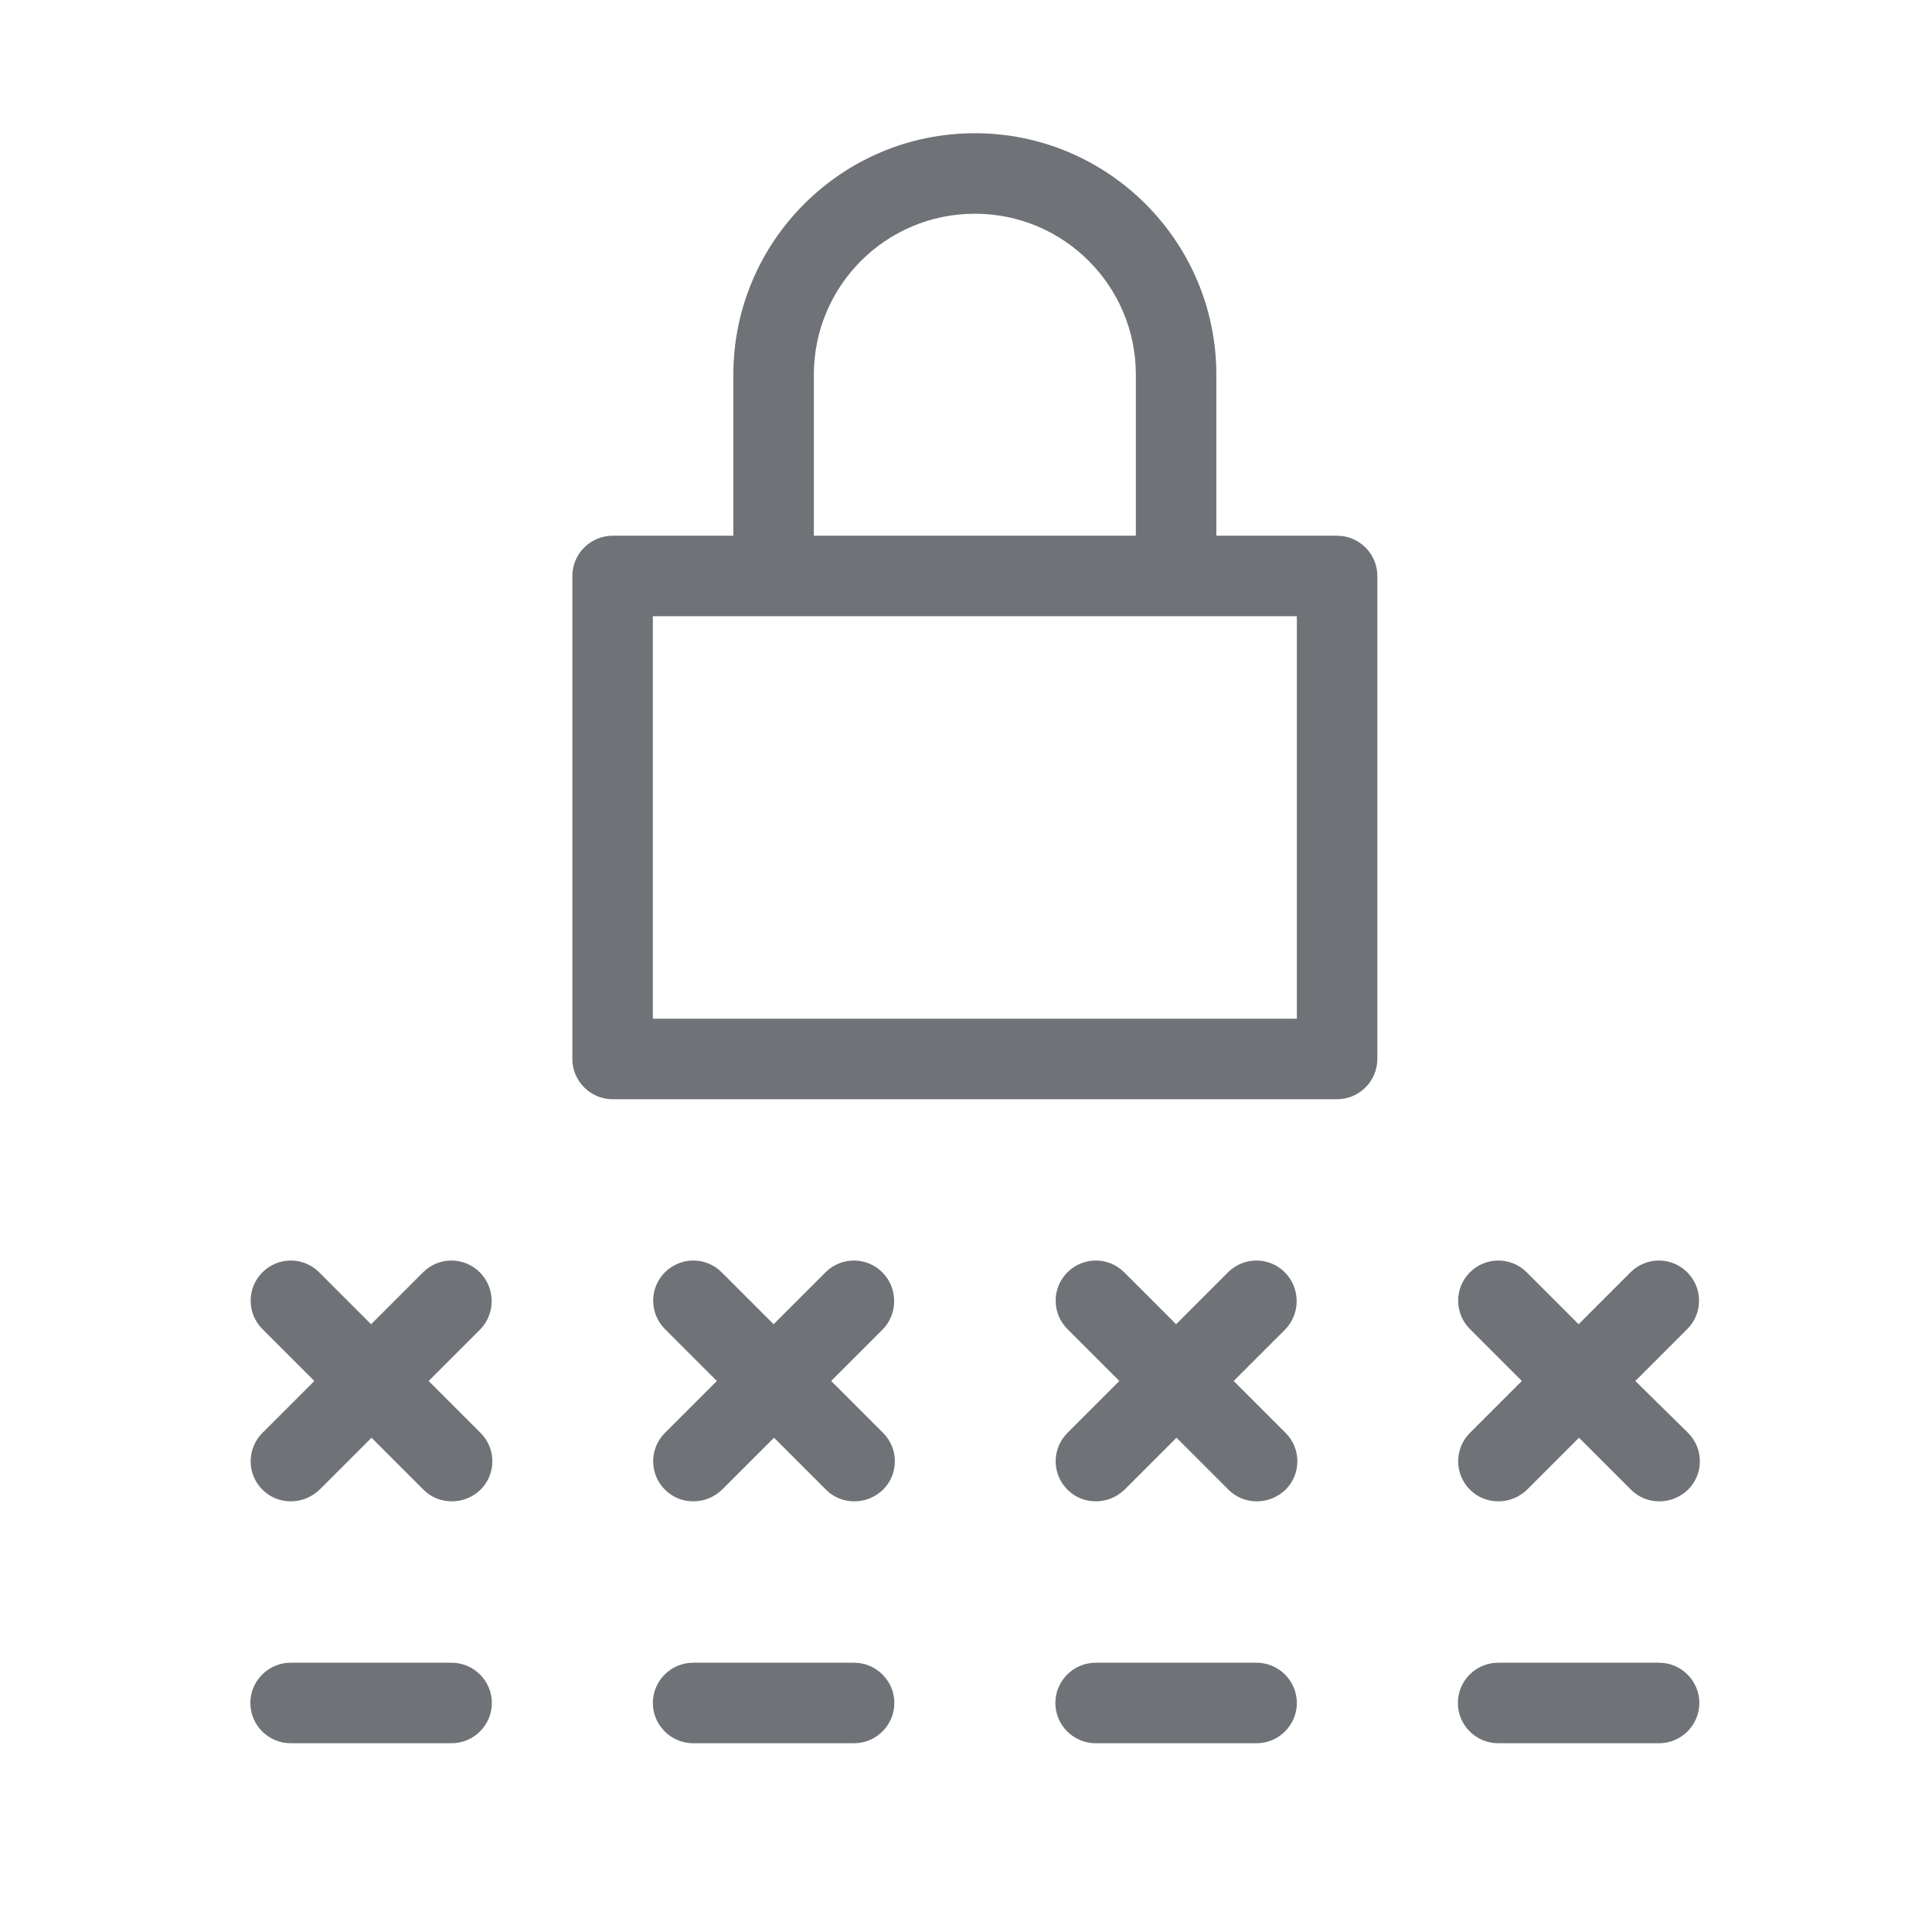 <?xml version="1.0" encoding="utf-8"?>
<!-- Generator: Adobe Illustrator 28.0.0, SVG Export Plug-In . SVG Version: 6.00 Build 0)  -->
<svg version="1.1" id="playlist_x2C__video_x2C__movie_x2C__youtube"
	 xmlns="http://www.w3.org/2000/svg" xmlns:xlink="http://www.w3.org/1999/xlink" x="0px" y="0px" viewBox="0 0 48 48"
	 style="enable-background:new 0 0 48 48;" xml:space="preserve">
<style type="text/css">
	.st0{fill:#6F7277;}
</style>
<g>
	<path class="st0" d="M33.22,13.31h-3v-4c0-3.31-2.69-6-6-6s-6,2.69-6,6v4h-3c-0.55,0-1,0.45-1,1v12c0,0.55,0.45,1,1,1h18
		c0.55,0,1-0.45,1-1v-12C34.22,13.76,33.77,13.31,33.22,13.31z M20.22,9.31c0-2.21,1.79-4,4-4s4,1.79,4,4v4h-8V9.31z M32.22,25.31
		h-16v-10h16V25.31z"/>
	<path class="st0" d="M11.92,31.61c-0.39-0.39-1.02-0.39-1.41,0L9.22,32.9l-1.29-1.29c-0.39-0.39-1.02-0.39-1.41,0
		s-0.39,1.02,0,1.41l1.29,1.29L6.52,35.6c-0.39,0.39-0.39,1.02,0,1.41c0.2,0.2,0.45,0.29,0.71,0.29s0.51-0.1,0.71-0.29l1.29-1.29
		l1.29,1.29c0.2,0.2,0.45,0.29,0.71,0.29s0.51-0.1,0.71-0.29c0.39-0.39,0.39-1.02,0-1.41l-1.29-1.29l1.29-1.29
		C12.31,32.63,12.31,32,11.92,31.61z"/>
	<path class="st0" d="M11.22,41.31h-4c-0.55,0-1,0.45-1,1s0.45,1,1,1h4c0.55,0,1-0.45,1-1S11.77,41.31,11.22,41.31z"/>
	<path class="st0" d="M21.92,31.61c-0.39-0.39-1.02-0.39-1.41,0l-1.29,1.29l-1.29-1.29c-0.39-0.39-1.02-0.39-1.41,0
		s-0.39,1.02,0,1.41l1.29,1.29l-1.29,1.29c-0.39,0.39-0.39,1.02,0,1.41c0.2,0.2,0.45,0.29,0.71,0.29s0.51-0.1,0.71-0.29l1.29-1.29
		l1.29,1.29c0.2,0.2,0.45,0.29,0.71,0.29s0.51-0.1,0.71-0.29c0.39-0.39,0.39-1.02,0-1.41l-1.29-1.29l1.29-1.29
		C22.31,32.63,22.31,32,21.92,31.61z"/>
	<path class="st0" d="M21.22,41.31h-4c-0.55,0-1,0.45-1,1s0.45,1,1,1h4c0.55,0,1-0.45,1-1S21.77,41.31,21.22,41.31z"/>
	<path class="st0" d="M31.92,31.61c-0.39-0.39-1.02-0.39-1.41,0l-1.29,1.29l-1.29-1.29c-0.39-0.39-1.02-0.39-1.41,0
		s-0.39,1.02,0,1.41l1.29,1.29l-1.29,1.29c-0.39,0.39-0.39,1.02,0,1.41c0.2,0.2,0.45,0.29,0.71,0.29s0.51-0.1,0.71-0.29l1.29-1.29
		l1.29,1.29c0.2,0.2,0.45,0.29,0.71,0.29s0.51-0.1,0.71-0.29c0.39-0.39,0.39-1.02,0-1.41l-1.29-1.29l1.29-1.29
		C32.31,32.63,32.31,32,31.92,31.61z"/>
	<path class="st0" d="M31.22,41.31h-4c-0.55,0-1,0.45-1,1s0.45,1,1,1h4c0.55,0,1-0.45,1-1S31.77,41.31,31.22,41.31z"/>
	<path class="st0" d="M40.63,34.31l1.29-1.29c0.39-0.39,0.39-1.02,0-1.41s-1.02-0.39-1.41,0l-1.29,1.29l-1.29-1.29
		c-0.39-0.39-1.02-0.39-1.41,0s-0.39,1.02,0,1.41l1.29,1.29l-1.29,1.29c-0.39,0.39-0.39,1.02,0,1.41c0.2,0.2,0.45,0.29,0.71,0.29
		s0.51-0.1,0.71-0.29l1.29-1.29l1.29,1.29c0.2,0.2,0.45,0.29,0.71,0.29s0.51-0.1,0.71-0.29c0.39-0.39,0.39-1.02,0-1.41L40.63,34.31z
		"/>
	<path class="st0" d="M41.22,41.31h-4c-0.55,0-1,0.45-1,1s0.45,1,1,1h4c0.55,0,1-0.45,1-1S41.77,41.31,41.22,41.31z"/>
</g>
</svg>
